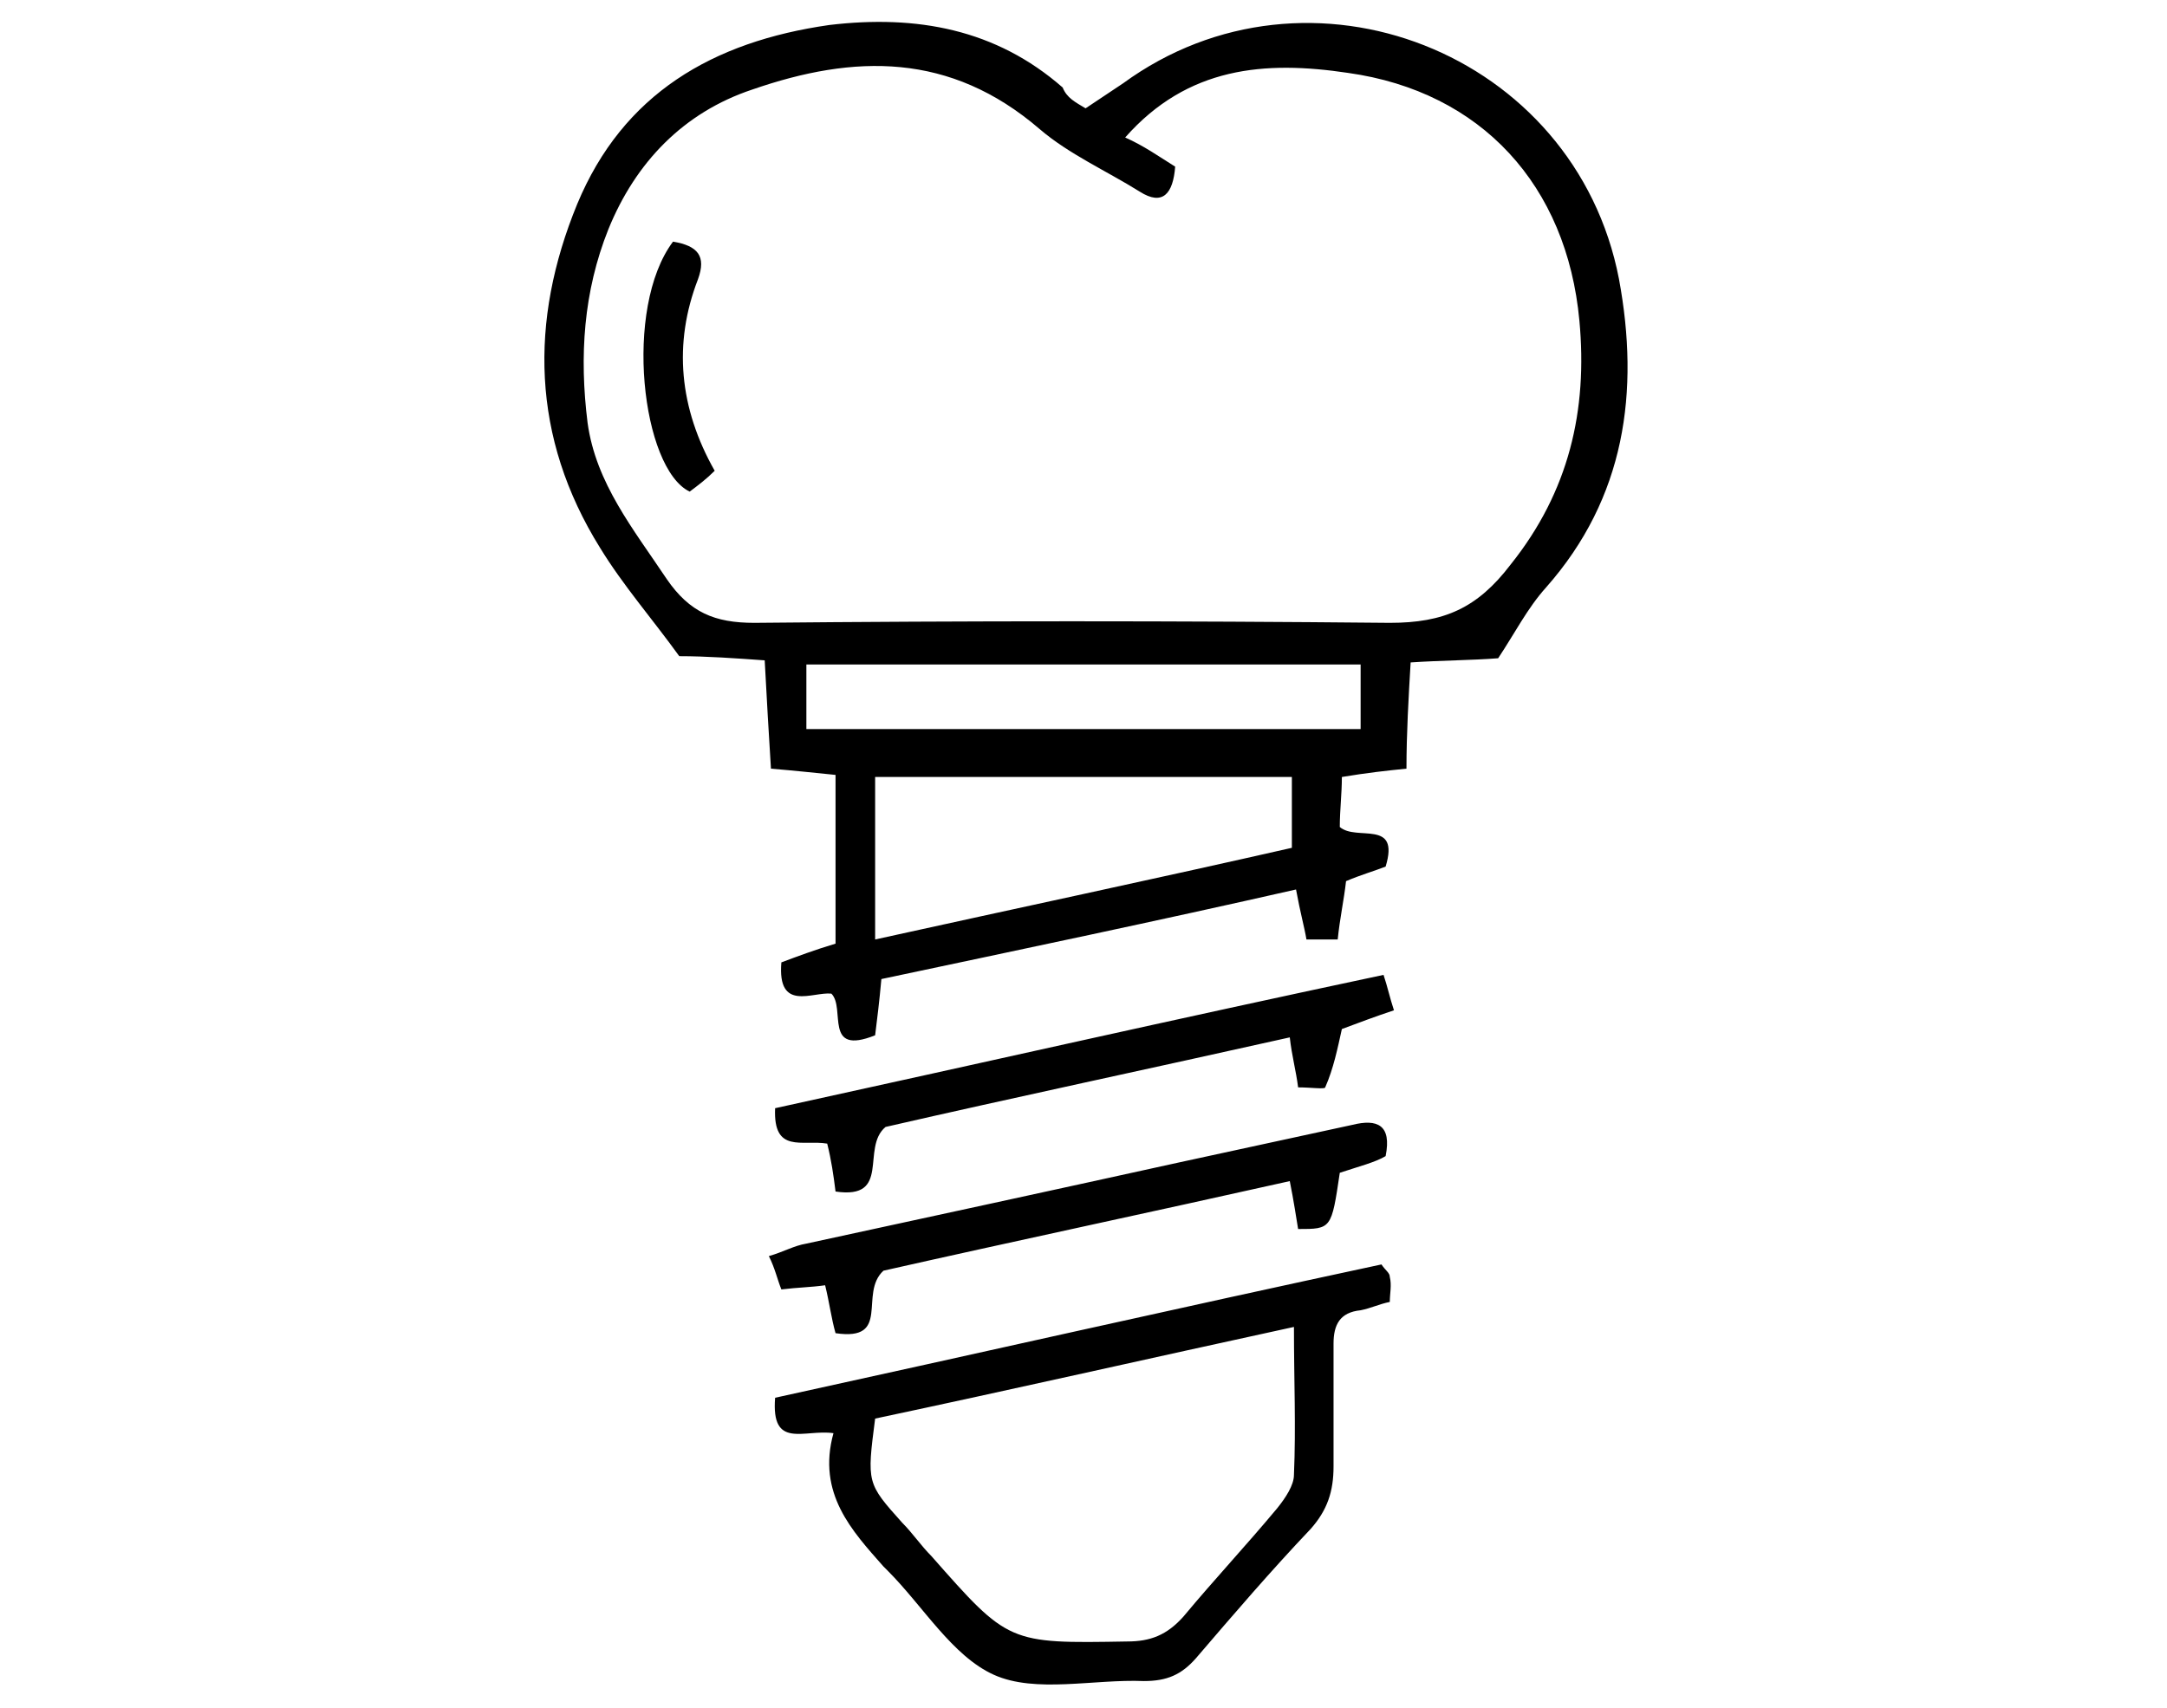 <svg version="1.1" id="Layer_1" xmlns="http://www.w3.org/2000/svg" x="0" y="0" viewBox="0 0 104 82" style="enable-background:new 0 0 104 82" xml:space="preserve"><style>.Drop_x0020_Shadow{fill:none}.Round_x0020_Corners_x0020_2_x0020_pt{fill:#fff;stroke:#231f20;stroke-miterlimit:10}.Live_x0020_Reflect_x0020_X{fill:none}.Bevel_x0020_Soft{fill:url(#SVGID_1_)}.Dusk{fill:#fff}.Foliage_GS{fill:#fd0}.Pompadour_GS{fill-rule:evenodd;clip-rule:evenodd;fill:#44ade2}</style><linearGradient id="SVGID_1_" gradientUnits="userSpaceOnUse" x1="0" y1="0" x2=".707" y2=".707"><stop offset="0" style="stop-color:#dedfe3"/><stop offset=".178" style="stop-color:#dadbdf"/><stop offset=".361" style="stop-color:#cecfd3"/><stop offset=".546" style="stop-color:#b9bcbf"/><stop offset=".732" style="stop-color:#9ca0a2"/><stop offset=".918" style="stop-color:#787d7e"/><stop offset="1" style="stop-color:#656b6c"/></linearGradient><path d="M52.1 5.2 53.9 4c8.9-6.5 21.7-1.5 23.8 9.4 1 5.4.3 10.5-3.5 14.8-.9 1-1.5 2.2-2.3 3.4-1.3.1-2.7.1-4.2.2-.1 1.7-.2 3.4-.2 5.1-1 .1-1.9.2-3.1.4 0 .8-.1 1.6-.1 2.4.8.7 2.9-.4 2.2 1.9-.5.2-1.2.4-1.9.7-.1.9-.3 1.8-.4 2.8h-1.5c-.1-.6-.3-1.3-.5-2.4-6.6 1.5-13.3 2.9-19.9 4.3-.1 1.1-.2 1.9-.3 2.7-2.5 1-1.4-1.3-2.1-2-.9-.1-2.6.9-2.4-1.5.8-.3 1.6-.6 2.6-.9v-8.1c-1-.1-1.9-.2-3.1-.3-.1-1.6-.2-3.3-.3-5.2-1.4-.1-2.8-.2-4.1-.2-1.3-1.8-2.7-3.4-3.8-5.2-3.3-5.3-3.4-10.9-1.1-16.5 2.2-5.3 6.5-7.8 12.1-8.6 4.2-.5 8 .2 11.2 3 .2.5.6.7 1.1 1zM56.4 8c-.1 1.3-.6 1.9-1.7 1.2-1.6-1-3.4-1.8-4.8-3-4.3-3.7-8.9-3.6-13.8-1.9-3.3 1.1-5.6 3.5-6.9 6.7-1.2 3-1.4 6.1-1 9.3.4 2.9 2.2 5.1 3.8 7.5 1.1 1.6 2.3 2.1 4.2 2.1 10.2-.1 20.3-.1 30.5 0 2.6 0 4.2-.7 5.8-2.8 2.8-3.5 3.7-7.4 3.3-11.7-.6-6.5-4.7-11-11.1-11.9-4-.6-7.7-.3-10.7 3.1.9.4 1.6.9 2.4 1.4zM62 37.3H42v7.8c6.8-1.5 13.4-2.9 20-4.4v-3.4zM38.7 35h26.6v-3.1H38.7V35zM40 68.8c-1.4-.2-3 .8-2.8-1.7 9.6-2.1 19.3-4.3 29.1-6.4.2.3.4.4.4.6.1.4 0 .8 0 1.2-.5.1-.9.3-1.4.4-1 .1-1.3.7-1.3 1.6v5.9c0 1.2-.3 2.1-1.1 3-1.9 2-3.7 4.1-5.5 6.2-.7.8-1.4 1.1-2.5 1.1-2.4-.1-5.2.6-7.2-.3-2-.9-3.4-3.3-5.1-5l-.2-.2c-1.5-1.7-3.2-3.5-2.4-6.4zm22.1-5.1c-6.9 1.5-13.5 3-20.1 4.4-.4 3.1-.4 3.1 1.3 5 .5.5.9 1.1 1.4 1.6 3.7 4.2 3.7 4.2 9.4 4.1 1.1 0 1.9-.3 2.7-1.2 1.5-1.8 3-3.4 4.5-5.2.4-.5.8-1.1.8-1.6.1-2.3 0-4.5 0-7.1zM64.3 56.3c-.4 2.7-.4 2.7-2 2.7-.1-.6-.2-1.3-.4-2.3-6.7 1.5-13.3 2.9-19.5 4.3-1.2 1.1.4 3.4-2.3 3-.2-.7-.3-1.5-.5-2.3-.7.1-1.3.1-2.1.2-.2-.5-.3-1-.6-1.6.7-.2 1.2-.5 1.8-.6 6-1.3 12-2.6 17.9-3.9 2.8-.6 5.5-1.2 8.3-1.8 1.2-.3 1.9 0 1.6 1.5-.5.3-1.3.5-2.2.8zM39.7 54.9c-1.2-.2-2.6.5-2.5-1.7 9.6-2.1 19.3-4.3 29.2-6.4.2.6.3 1.1.5 1.7-.9.3-1.7.6-2.5.9-.2.9-.4 1.9-.8 2.8 0 .1-.7 0-1.3 0-.1-.8-.3-1.5-.4-2.4-6.7 1.5-13.3 2.9-19.4 4.3-1.2 1 .3 3.5-2.4 3.1-.1-.8-.2-1.5-.4-2.3z"/><path d="M32.3 11.6c1.2.2 1.6.7 1.2 1.8-1.2 3.1-.9 6.2.8 9.2-.4.4-.8.7-1.2 1-2.3-1.1-3.2-8.8-.8-12z"/></svg>